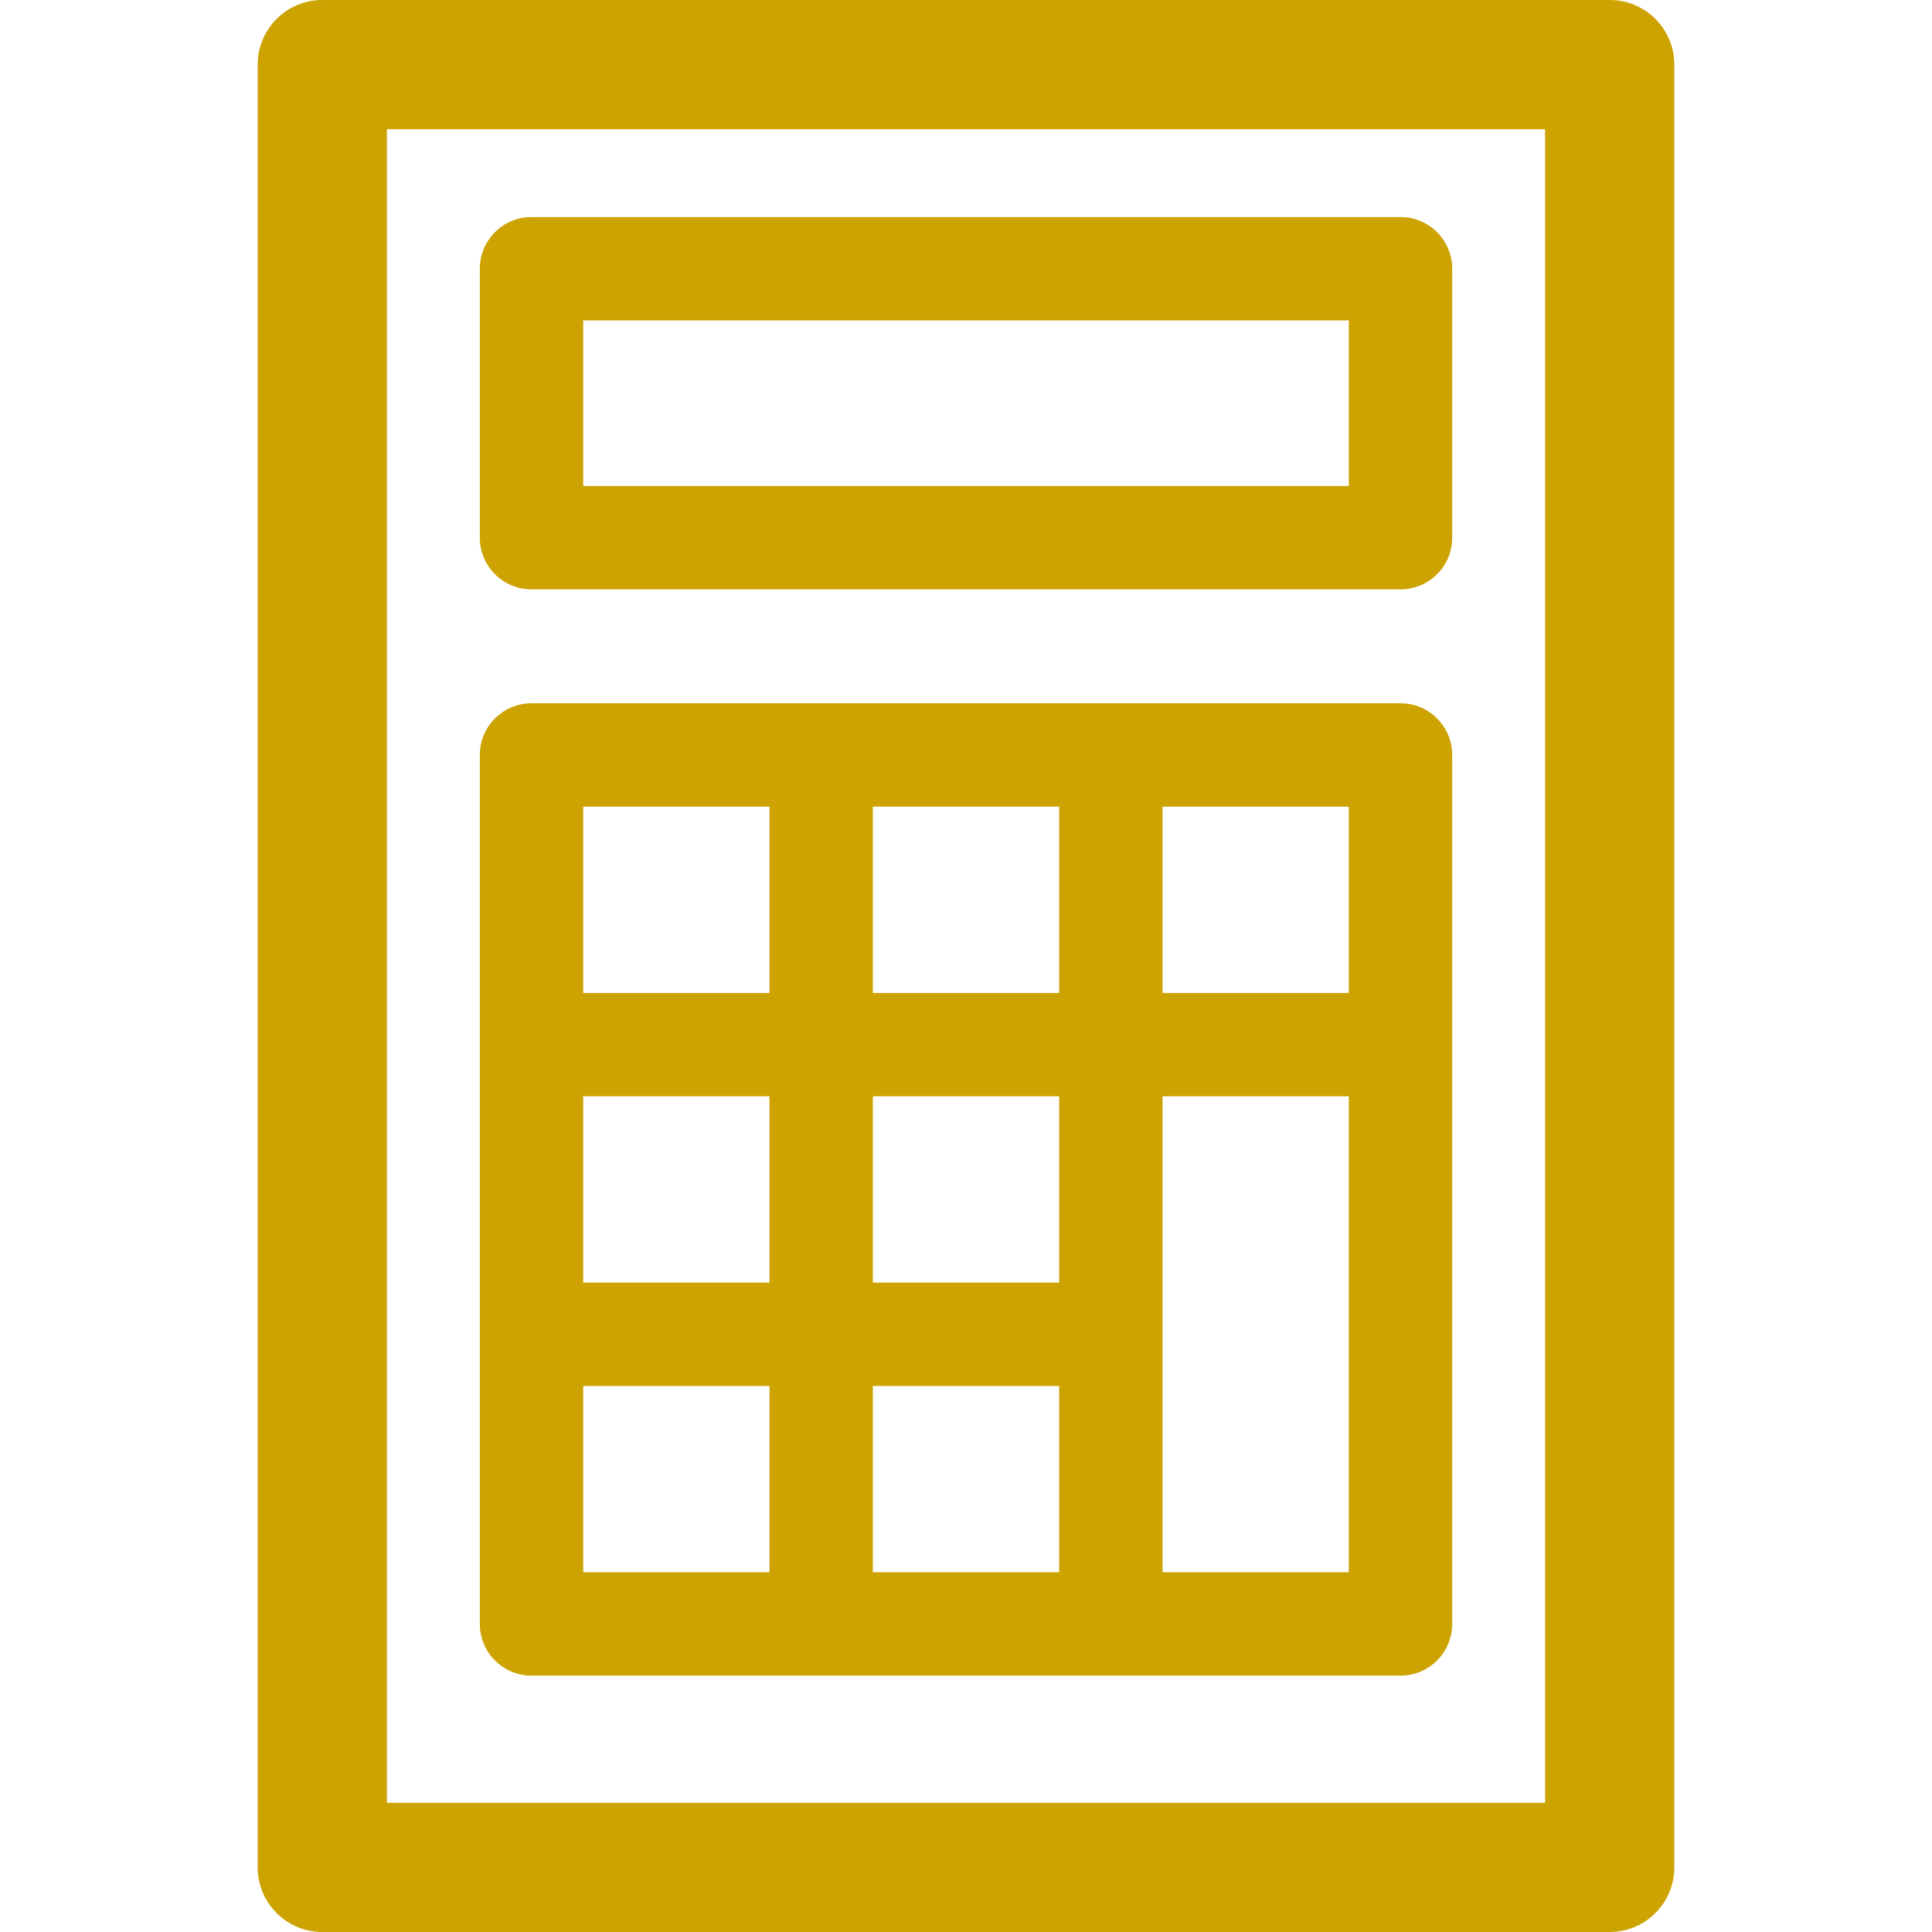 <?xml version="1.0" encoding="UTF-8" standalone="no"?>
<!-- Generator: Adobe Illustrator 18.0.0, SVG Export Plug-In . SVG Version: 6.00 Build 0)  -->

<svg
   xmlns:dc="http://purl.org/dc/elements/1.1/"
   xmlns:cc="http://creativecommons.org/ns#"
   xmlns:rdf="http://www.w3.org/1999/02/22-rdf-syntax-ns#"
   xmlns:svg="http://www.w3.org/2000/svg"
   xmlns="http://www.w3.org/2000/svg"
   xmlns:sodipodi="http://sodipodi.sourceforge.net/DTD/sodipodi-0.dtd"
   xmlns:inkscape="http://www.inkscape.org/namespaces/inkscape"
   version="1.1"
   id="Capa_1"
   x="0px"
   y="0px"
   viewBox="0 0 224.27 224.27"
   style="enable-background:new 0 0 224.27 224.27;"
   xml:space="preserve"
   sodipodi:docname="102650.svg"
   inkscape:version="0.92.3 (2405546, 2018-03-11)"><defs
   id="defs43" /><sodipodi:namedview
   pagecolor="#ffffff"
   bordercolor="#666666"
   borderopacity="1"
   objecttolerance="10"
   gridtolerance="10"
   guidetolerance="10"
   inkscape:pageopacity="0"
   inkscape:pageshadow="2"
   inkscape:window-width="1366"
   inkscape:window-height="715"
   id="namedview41"
   showgrid="false"
   inkscape:zoom="1.052303"
   inkscape:cx="112.135"
   inkscape:cy="112.135"
   inkscape:window-x="-8"
   inkscape:window-y="-8"
   inkscape:window-maximized="1"
   inkscape:current-layer="Capa_1" />
<g
   id="g8"
   style="fill:#cca300;fill-opacity:1">
	<path
   d="M 186.857,0 H 37.412 c -4.143,0 -7.5,3.358 -7.5,7.5 v 209.27 c 0,4.142 3.358,7.5 7.5,7.5 h 149.445 c 4.143,0 7.5,-3.358 7.5,-7.5 V 7.5 C 194.357,3.358 191,0 186.857,0 Z m -7.5,209.27 H 44.912 V 15 h 134.445 z"
   id="path2"
   inkscape:connector-curvature="0"
   style="fill:#cca300;fill-opacity:1" />
	<path
   d="m 61.699,68.414 h 100.874 c 3.313,0 6,-2.687 6,-6 V 31.195 c 0,-3.313 -2.687,-6 -6,-6 H 61.699 c -3.313,0 -6,2.687 -6,6 v 31.219 c 0,3.314 2.687,6 6,6 z m 6,-31.219 h 88.874 V 56.414 H 67.699 Z"
   id="path4"
   inkscape:connector-curvature="0"
   style="fill:#cca300;fill-opacity:1" />
	<path
   d="m 61.699,194.51 h 33.623 33.627 33.624 c 3.313,0 6,-2.686 6,-6 V 154.887 121.26 87.637 c 0,-3.313 -2.687,-6 -6,-6 H 128.949 95.322 61.699 c -3.313,0 -6,2.687 -6,6 v 33.623 33.627 33.623 c 0,3.313 2.687,6 6,6 z m 6,-33.623 H 89.322 V 182.51 H 67.699 Z m 0,-33.627 h 21.623 v 21.627 H 67.699 Z m 55.25,21.627 H 101.322 V 127.26 h 21.627 z m -21.627,33.623 v -21.623 h 21.627 v 21.623 z m 55.251,0 h -21.624 v -55.25 h 21.624 v 27.627 z m 0,-67.25 H 134.949 V 93.637 h 21.624 z M 122.949,93.637 V 115.26 H 101.322 V 93.637 Z m -33.627,0 V 115.26 H 67.699 V 93.637 Z"
   id="path6"
   inkscape:connector-curvature="0"
   style="fill:#cca300;fill-opacity:1" />
</g>
<g
   id="g10">
</g>
<g
   id="g12">
</g>
<g
   id="g14">
</g>
<g
   id="g16">
</g>
<g
   id="g18">
</g>
<g
   id="g20">
</g>
<g
   id="g22">
</g>
<g
   id="g24">
</g>
<g
   id="g26">
</g>
<g
   id="g28">
</g>
<g
   id="g30">
</g>
<g
   id="g32">
</g>
<g
   id="g34">
</g>
<g
   id="g36">
</g>
<g
   id="g38">
</g>
</svg>